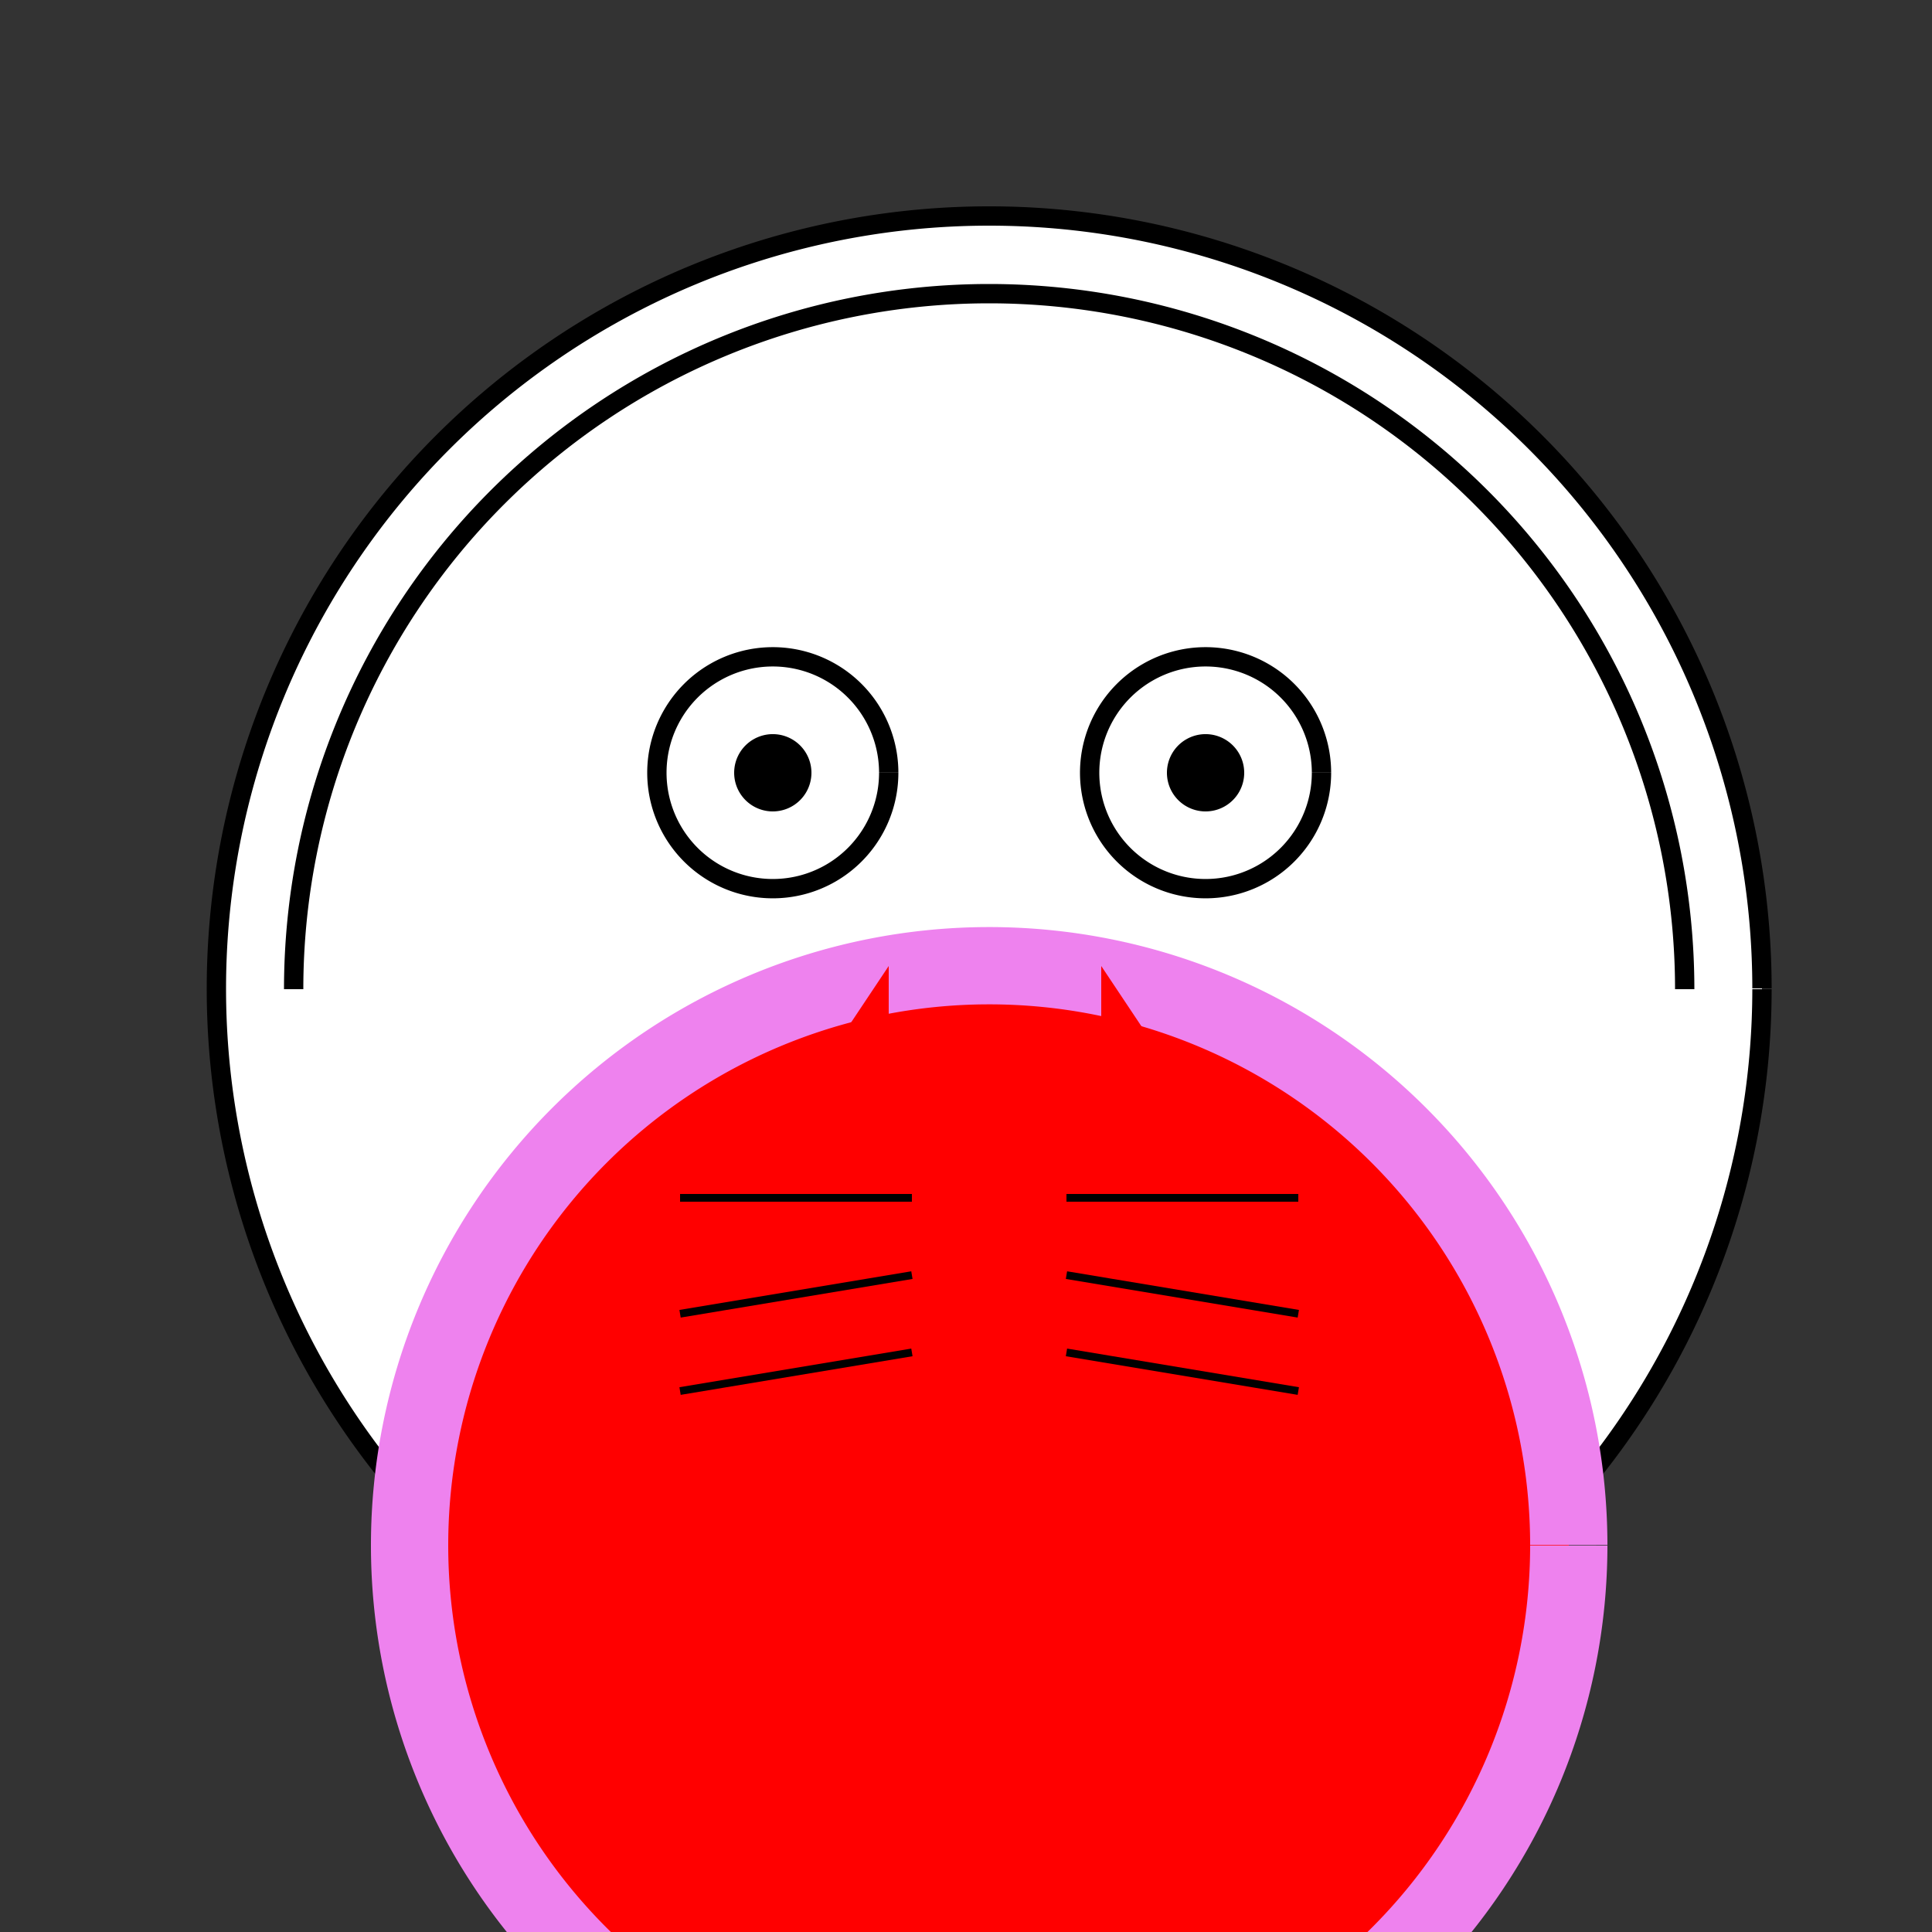 <!--

Generated by DrawGPT.
Free, open source, AI generated images in SVG, PNG, and HTML Canvas format.
https://drawgpt.ai

Created: 2023-09-26T23:15:46.841Z
Link: https://drawgpt.ai/prompt/70190/

-->
<svg xmlns="http://www.w3.org/2000/svg" xmlns:xlink="http://www.w3.org/1999/xlink" width="500" height="500"><rect width="100%" height="100%" fill="#333333" stroke="none"/><defs/><g><path fill="white" stroke="black" paint-order="fill stroke markers" d=" M 456 256 A 200 200 0 1 1 456 255.8" stroke-miterlimit="10" stroke-width="5" stroke-dasharray=""/><path fill="none" stroke="black" paint-order="fill stroke markers" d=" M 436 256 A 180 180 0 1 0 76 256" stroke-miterlimit="10" stroke-width="5" stroke-dasharray=""/><path fill="white" stroke="black" paint-order="fill stroke markers" d=" M 230 200 A 30 30 0 1 1 230 199.97" stroke-miterlimit="10" stroke-width="5" stroke-dasharray=""/><path fill="white" stroke="black" paint-order="fill stroke markers" d=" M 342 200 A 30 30 0 1 1 342 199.97" stroke-miterlimit="10" stroke-width="5" stroke-dasharray=""/><path fill="black" stroke="none" paint-order="stroke fill markers" d=" M 210 200 A 10 10 0 1 1 210 199.99"/><path fill="black" stroke="none" paint-order="stroke fill markers" d=" M 322 200 A 10 10 0 1 1 322 199.99"/><path fill="none" stroke="black" paint-order="fill stroke markers" d=" M 180 300 L 220 300" stroke-miterlimit="10" stroke-width="5" stroke-dasharray=""/><path fill="none" stroke="black" paint-order="fill stroke markers" d=" M 292 300 L 332 300" stroke-miterlimit="10" stroke-width="5" stroke-dasharray=""/><path fill="red" stroke="violet" paint-order="fill stroke markers" d=" M 406 400 A 150 150 0 1 1 406 399.85" stroke-miterlimit="10" stroke-width="20" stroke-dasharray=""/><path fill="red" stroke="none" paint-order="stroke fill markers" d=" M 281 290 A 25 25 0 1 1 281 289.975"/><path fill="none" stroke="black" paint-order="fill stroke markers" d=" M 236 330 L 176 340" stroke-miterlimit="10" stroke-width="2" stroke-dasharray=""/><path fill="none" stroke="black" paint-order="fill stroke markers" d=" M 236 310 L 176 310" stroke-miterlimit="10" stroke-width="2" stroke-dasharray=""/><path fill="none" stroke="black" paint-order="fill stroke markers" d=" M 236 350 L 176 360" stroke-miterlimit="10" stroke-width="2" stroke-dasharray=""/><path fill="none" stroke="black" paint-order="fill stroke markers" d=" M 276 330 L 336 340" stroke-miterlimit="10" stroke-width="2" stroke-dasharray=""/><path fill="none" stroke="black" paint-order="fill stroke markers" d=" M 276 310 L 336 310" stroke-miterlimit="10" stroke-width="2" stroke-dasharray=""/><path fill="none" stroke="black" paint-order="fill stroke markers" d=" M 276 350 L 336 360" stroke-miterlimit="10" stroke-width="2" stroke-dasharray=""/><path fill="red" stroke="none" paint-order="stroke fill markers" d=" M 230 250 L 210 280 L 230 280"/><path fill="red" stroke="none" paint-order="stroke fill markers" d=" M 285 250 L 305 280 L 285 280"/></g></svg>